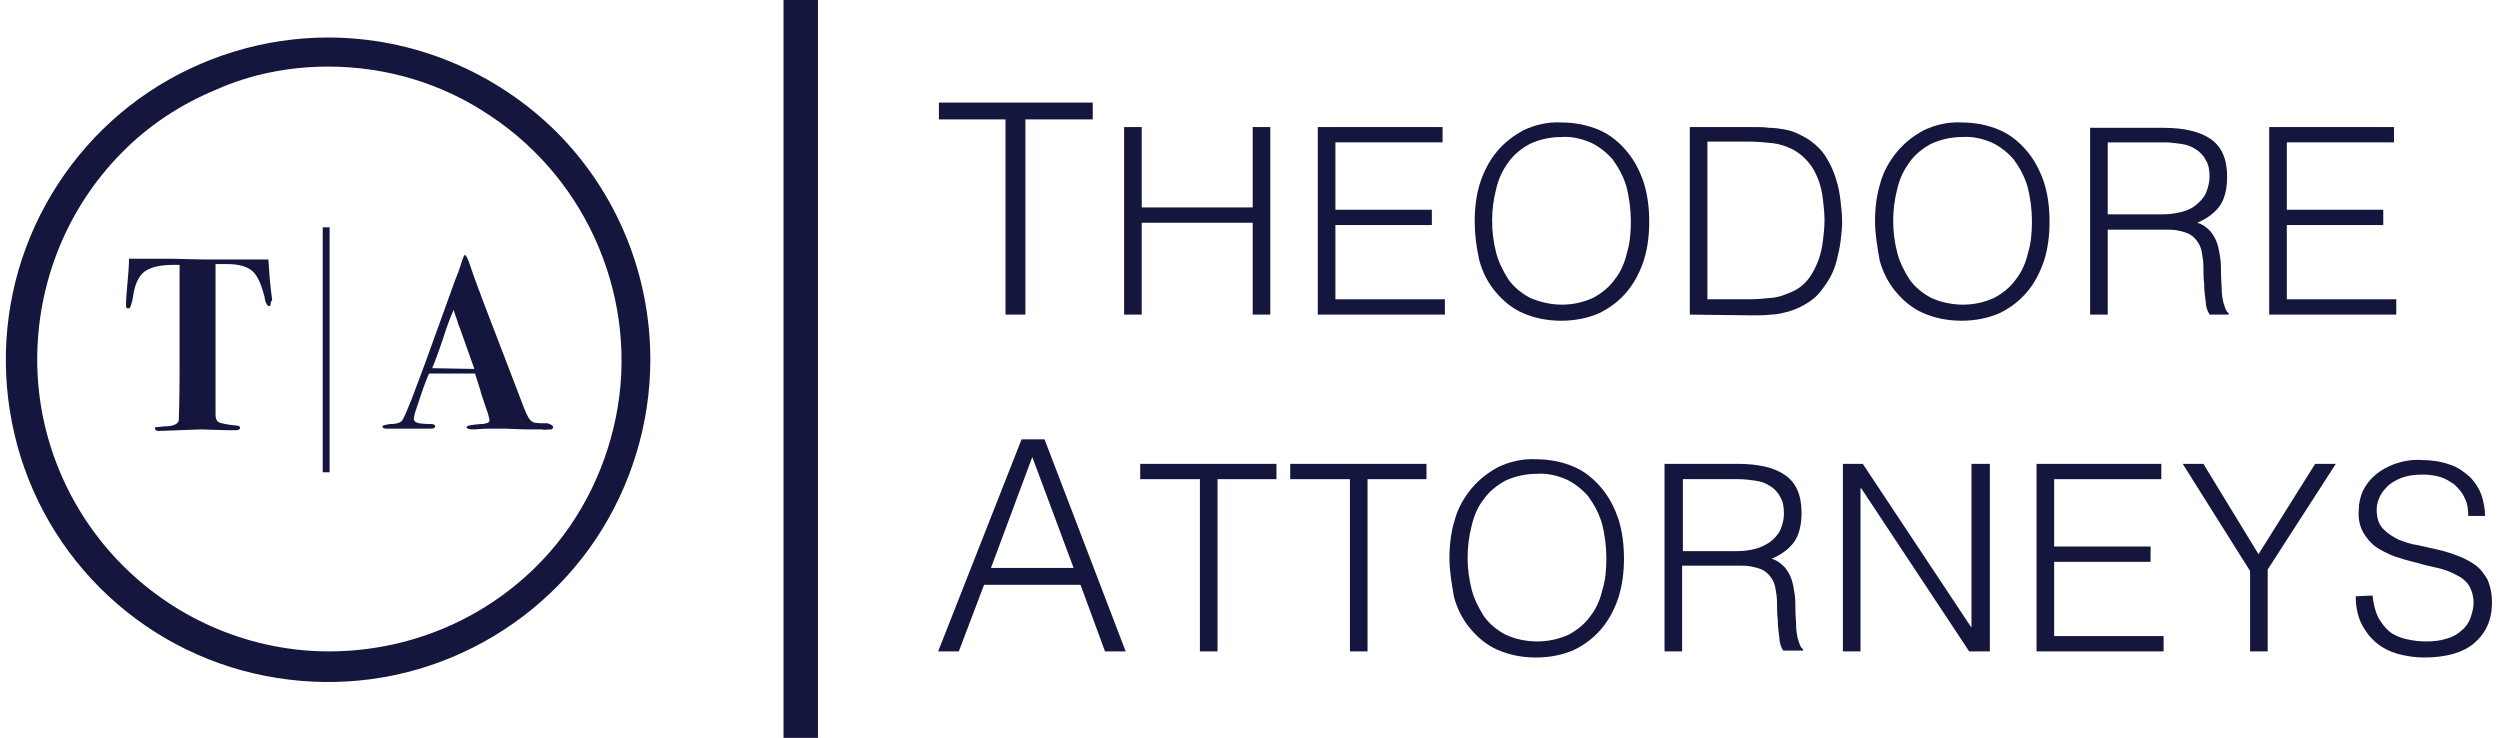 <svg xmlns="http://www.w3.org/2000/svg" width="227" height="67" viewBox="0 0 227 67" fill="none"><path d="M89.979 51.571H97.485L93.732 41.493L89.979 51.571ZM85.184 59.146L92.759 39.894H94.844L102.212 59.146H100.335L98.111 53.1H89.354L87.06 59.146H85.184Z" fill="#15163D"></path><path d="M103.531 42.118H115.903V43.508H110.551V59.146H108.952V43.508H103.531V42.118Z" fill="#15163D"></path><path d="M117.152 42.118H129.524V43.508H124.172V59.146H122.574V43.508H117.152V42.118Z" fill="#15163D"></path><path d="M139.602 58.243C140.575 58.243 141.548 58.034 142.452 57.617C143.216 57.2 143.911 56.644 144.398 55.949C144.954 55.254 145.301 54.42 145.51 53.517C145.788 52.613 145.857 51.64 145.857 50.667C145.857 49.624 145.718 48.512 145.44 47.47C145.162 46.566 144.745 45.802 144.189 45.037C143.633 44.412 142.938 43.856 142.174 43.508C141.34 43.161 140.436 42.952 139.533 43.022C138.56 43.022 137.587 43.23 136.683 43.647C135.918 44.064 135.223 44.62 134.737 45.315C134.181 46.01 133.833 46.844 133.625 47.748C133.138 49.624 133.138 51.64 133.625 53.517C133.833 54.351 134.25 55.185 134.737 55.949C135.223 56.644 135.918 57.2 136.683 57.617C137.587 58.034 138.56 58.243 139.602 58.243ZM131.609 50.667C131.609 49.486 131.748 48.304 132.096 47.192C132.374 46.149 132.93 45.176 133.625 44.342C134.32 43.508 135.154 42.883 136.057 42.396C137.1 41.91 138.282 41.632 139.463 41.701C140.645 41.701 141.826 41.91 142.938 42.396C143.911 42.813 144.745 43.508 145.44 44.342C146.135 45.176 146.622 46.149 146.969 47.192C147.317 48.304 147.456 49.486 147.456 50.736C147.456 51.918 147.317 53.1 146.969 54.212C146.622 55.254 146.135 56.227 145.44 57.061C144.745 57.895 143.911 58.521 142.938 59.007C141.826 59.494 140.645 59.702 139.463 59.702C138.282 59.702 137.1 59.494 135.988 59.007C135.015 58.59 134.181 57.895 133.486 57.061C132.791 56.227 132.304 55.254 132.026 54.212C131.818 53.03 131.609 51.849 131.609 50.667Z" fill="#15163D"></path><path d="M157.741 50.041C158.297 50.041 158.853 49.972 159.409 49.833C159.896 49.694 160.313 49.486 160.73 49.208C161.077 48.929 161.425 48.582 161.633 48.165C161.842 47.678 161.981 47.192 161.981 46.636C161.981 46.08 161.911 45.524 161.633 45.107C161.425 44.69 161.077 44.342 160.73 44.134C160.313 43.856 159.896 43.717 159.409 43.647C158.923 43.578 158.367 43.508 157.88 43.508H152.807V50.041H157.741ZM152.737 51.432V59.146H151.139V42.118H157.811C159.687 42.118 161.147 42.466 162.12 43.161C163.093 43.856 163.58 44.968 163.58 46.566C163.58 47.609 163.371 48.513 162.954 49.138C162.537 49.764 161.842 50.319 160.869 50.736C161.355 50.876 161.703 51.154 162.051 51.501C162.329 51.849 162.537 52.196 162.676 52.613C162.815 53.03 162.885 53.517 162.954 53.934C163.024 54.42 163.024 54.837 163.024 55.324C163.024 55.949 163.093 56.505 163.093 56.922C163.093 57.27 163.163 57.617 163.232 57.965C163.302 58.173 163.371 58.382 163.441 58.59C163.51 58.729 163.58 58.868 163.719 58.938V59.077H161.911C161.703 58.729 161.564 58.312 161.564 57.895C161.494 57.409 161.425 56.853 161.425 56.297C161.355 55.741 161.355 55.185 161.355 54.698C161.355 54.281 161.286 53.864 161.216 53.447C161.147 53.03 161.008 52.683 160.73 52.335C160.521 52.057 160.243 51.849 159.965 51.71C159.618 51.571 159.34 51.501 158.992 51.432C158.645 51.362 158.228 51.362 157.88 51.362H152.737V51.432Z" fill="#15163D"></path><path d="M169.002 44.342H168.933V59.146H167.334V42.118H169.141L179.01 56.992V42.118H180.678V59.146H178.802L169.002 44.342Z" fill="#15163D"></path><path d="M184.918 59.146V42.118H196.247V43.508H186.517V49.624H195.274V51.014H186.517V57.756H196.455V59.146H184.918Z" fill="#15163D"></path><path d="M205.072 50.319L210.215 42.118H212.092L205.906 51.71V59.146H204.308V51.849L198.191 42.118H200.068L205.072 50.319Z" fill="#15163D"></path><path d="M215.429 54.073C215.499 54.768 215.638 55.393 215.916 56.019C216.194 56.505 216.541 56.992 216.958 57.339C217.376 57.687 217.932 57.895 218.488 58.034C219.113 58.173 219.669 58.243 220.295 58.243C220.99 58.243 221.615 58.173 222.241 57.965C222.727 57.826 223.214 57.548 223.561 57.2C223.909 56.922 224.187 56.505 224.326 56.088C224.465 55.671 224.604 55.185 224.604 54.768C224.604 54.212 224.465 53.656 224.187 53.169C223.909 52.752 223.492 52.405 223.005 52.196C222.519 51.918 221.963 51.709 221.337 51.571C220.712 51.431 220.086 51.292 219.391 51.084C218.766 50.945 218.071 50.736 217.445 50.528C216.889 50.319 216.333 50.041 215.777 49.694C215.29 49.346 214.873 48.86 214.595 48.373C214.248 47.748 214.109 47.053 214.178 46.288C214.178 45.732 214.317 45.107 214.526 44.62C214.804 44.064 215.151 43.578 215.638 43.161C216.194 42.674 216.75 42.396 217.445 42.118C218.279 41.84 219.113 41.701 219.947 41.771C220.781 41.771 221.685 41.91 222.449 42.188C223.144 42.396 223.7 42.813 224.256 43.3C224.743 43.786 225.09 44.342 225.299 44.898C225.507 45.524 225.646 46.219 225.646 46.844H224.117C224.117 46.288 224.048 45.663 223.77 45.176C223.561 44.69 223.214 44.342 222.866 43.995C222.449 43.717 222.032 43.439 221.546 43.3C221.059 43.161 220.503 43.091 220.017 43.091C219.322 43.091 218.627 43.161 217.932 43.439C217.445 43.647 216.958 43.925 216.611 44.342C216.263 44.69 216.055 45.107 215.916 45.524C215.777 45.941 215.777 46.427 215.846 46.844C215.916 47.331 216.124 47.817 216.541 48.165C216.889 48.513 217.376 48.791 217.793 48.999C218.349 49.208 218.905 49.416 219.461 49.486C220.086 49.624 220.712 49.764 221.337 49.903C221.963 50.041 222.588 50.25 223.144 50.459C223.7 50.667 224.256 50.945 224.743 51.292C225.229 51.64 225.577 52.127 225.855 52.613C226.133 53.239 226.272 53.934 226.272 54.698C226.272 56.297 225.716 57.478 224.673 58.382C223.631 59.285 222.032 59.702 220.086 59.702C219.252 59.702 218.418 59.563 217.654 59.355C216.958 59.146 216.263 58.799 215.707 58.312C215.151 57.826 214.734 57.27 214.387 56.575C214.039 55.81 213.9 54.976 213.9 54.142L215.429 54.073Z" fill="#15163D"></path><path d="M85.252 9.313H99.222V10.842H93.106V28.565H91.299V10.842H85.252V9.313Z" fill="#15163D"></path><path d="M102.07 28.565V11.537H103.669V18.835H113.747V11.537H115.345V28.565H113.747V20.225H103.669V28.565H102.07Z" fill="#15163D"></path><path d="M119.656 28.565V11.537H130.985V12.927H121.255V19.044H130.012V20.434H121.255V27.175H131.194V28.565H119.656Z" fill="#15163D"></path><path d="M141.826 27.662C142.799 27.662 143.772 27.453 144.675 27.036C145.44 26.619 146.135 26.063 146.621 25.368C147.177 24.673 147.525 23.839 147.733 22.936C148.011 22.032 148.081 21.059 148.081 20.086C148.081 19.044 147.942 17.932 147.664 16.889C147.386 15.986 146.969 15.221 146.413 14.457C145.857 13.831 145.162 13.275 144.397 12.928C143.563 12.58 142.66 12.371 141.756 12.441C140.783 12.441 139.81 12.649 138.907 13.066C138.142 13.483 137.447 14.04 136.96 14.735C136.404 15.499 136.057 16.264 135.848 17.167C135.362 19.044 135.362 21.059 135.848 22.936C136.057 23.77 136.474 24.604 136.96 25.368C137.447 26.063 138.142 26.619 138.907 27.036C139.88 27.453 140.853 27.662 141.826 27.662ZM133.902 20.086C133.902 18.905 134.041 17.723 134.389 16.611C134.736 15.569 135.223 14.595 135.918 13.761C136.613 12.928 137.447 12.302 138.35 11.816C139.393 11.329 140.575 11.051 141.756 11.12C142.938 11.12 144.119 11.329 145.231 11.816C146.204 12.232 147.038 12.928 147.733 13.761C148.428 14.595 148.915 15.569 149.262 16.611C149.61 17.723 149.749 18.905 149.749 20.156C149.749 21.337 149.61 22.519 149.262 23.631C148.915 24.673 148.428 25.646 147.733 26.48C147.038 27.314 146.204 27.94 145.231 28.426C144.119 28.913 142.938 29.122 141.756 29.122C140.575 29.122 139.393 28.913 138.281 28.426C137.308 28.009 136.474 27.314 135.779 26.48C135.084 25.646 134.597 24.673 134.319 23.631C134.041 22.38 133.902 21.268 133.902 20.086Z" fill="#15163D"></path><path d="M155.032 27.175H158.855C159.55 27.175 160.245 27.106 160.94 27.036C161.635 26.967 162.26 26.689 162.886 26.411C163.442 26.133 163.928 25.716 164.276 25.229C164.623 24.743 164.901 24.187 165.11 23.631C165.318 23.075 165.457 22.449 165.527 21.824C165.596 21.198 165.666 20.642 165.666 20.017C165.666 19.391 165.596 18.766 165.527 18.14C165.457 17.515 165.318 16.889 165.11 16.333C164.901 15.777 164.623 15.221 164.206 14.734C163.789 14.248 163.303 13.831 162.747 13.553C162.191 13.275 161.565 13.066 160.94 12.997C160.245 12.927 159.55 12.858 158.855 12.858H155.032V27.175ZM153.434 28.565V11.537H159.272C159.758 11.537 160.175 11.537 160.662 11.607C161.148 11.607 161.565 11.676 161.982 11.746C162.399 11.815 162.886 11.954 163.303 12.163C163.72 12.371 164.137 12.58 164.484 12.858C165.04 13.275 165.527 13.761 165.874 14.387C166.222 14.943 166.5 15.569 166.709 16.264C166.917 16.889 167.056 17.584 167.126 18.279C167.195 18.905 167.265 19.53 167.265 20.156C167.265 20.712 167.195 21.337 167.126 21.893C167.056 22.449 166.917 23.075 166.778 23.631C166.639 24.187 166.43 24.743 166.152 25.229C165.874 25.716 165.527 26.202 165.179 26.619C164.832 27.036 164.345 27.384 163.859 27.662C163.372 27.94 162.886 28.148 162.399 28.287C161.843 28.426 161.357 28.565 160.801 28.565C160.245 28.635 159.689 28.635 159.133 28.635L153.434 28.565Z" fill="#15163D"></path><path d="M178.245 27.662C179.218 27.662 180.191 27.453 181.094 27.036C181.859 26.619 182.554 26.063 183.04 25.368C183.596 24.673 183.944 23.839 184.152 22.936C184.43 22.032 184.5 21.059 184.5 20.086C184.5 19.044 184.361 17.932 184.083 16.889C183.805 15.986 183.388 15.221 182.832 14.457C182.276 13.831 181.581 13.275 180.816 12.928C179.982 12.58 179.079 12.371 178.175 12.441C177.202 12.441 176.229 12.649 175.326 13.066C174.561 13.483 173.866 14.04 173.38 14.735C172.824 15.499 172.476 16.264 172.268 17.167C171.781 19.044 171.781 21.059 172.268 22.936C172.476 23.77 172.893 24.604 173.38 25.368C173.866 26.063 174.561 26.619 175.326 27.036C176.229 27.453 177.272 27.662 178.245 27.662ZM170.252 20.086C170.252 18.905 170.391 17.723 170.738 16.611C171.016 15.569 171.573 14.595 172.268 13.761C172.963 12.928 173.797 12.302 174.7 11.816C175.743 11.329 176.924 11.051 178.106 11.12C179.287 11.12 180.469 11.329 181.581 11.816C182.554 12.232 183.388 12.928 184.083 13.761C184.778 14.595 185.264 15.569 185.612 16.611C185.959 17.723 186.098 18.905 186.098 20.156C186.098 21.337 185.959 22.519 185.612 23.631C185.264 24.673 184.778 25.646 184.083 26.48C183.388 27.314 182.554 27.94 181.581 28.426C180.469 28.913 179.287 29.122 178.106 29.122C176.924 29.122 175.743 28.913 174.631 28.426C173.658 28.009 172.824 27.314 172.129 26.48C171.433 25.646 170.947 24.673 170.669 23.631C170.46 22.38 170.252 21.268 170.252 20.086Z" fill="#15163D"></path><path d="M196.386 19.461C196.942 19.461 197.498 19.391 198.054 19.252C198.54 19.113 198.958 18.974 199.375 18.627C199.722 18.349 200.07 18.001 200.278 17.584C200.487 17.098 200.626 16.541 200.626 16.055C200.626 15.499 200.556 14.943 200.278 14.526C200.07 14.109 199.722 13.761 199.375 13.553C198.958 13.275 198.54 13.136 198.054 13.066C197.567 12.997 197.011 12.927 196.525 12.927H191.382V19.461H196.386ZM191.382 20.851V28.565H189.783V11.607H196.455C198.332 11.607 199.792 11.954 200.765 12.649C201.738 13.344 202.224 14.456 202.224 16.055C202.224 17.098 202.016 18.001 201.599 18.627C201.182 19.252 200.487 19.808 199.513 20.225C200 20.364 200.348 20.642 200.695 20.99C200.973 21.337 201.182 21.685 201.321 22.102C201.46 22.519 201.529 23.005 201.599 23.422C201.668 23.909 201.668 24.326 201.668 24.812C201.668 25.438 201.738 25.994 201.738 26.411C201.738 26.758 201.807 27.106 201.877 27.453C201.946 27.662 202.016 27.87 202.085 28.079C202.155 28.218 202.224 28.357 202.363 28.426V28.565H200.626C200.417 28.218 200.278 27.801 200.278 27.384C200.209 26.897 200.139 26.341 200.139 25.785C200.07 25.229 200.07 24.673 200.07 24.187C200.07 23.77 200 23.353 199.931 22.936C199.861 22.519 199.722 22.171 199.444 21.824C199.236 21.546 198.958 21.337 198.68 21.198C198.332 21.059 198.054 20.99 197.706 20.92C197.359 20.851 196.942 20.851 196.594 20.851H191.382Z" fill="#15163D"></path><path d="M206.045 28.565V11.537H217.374V12.927H207.643V19.044H216.401V20.434H207.643V27.175H217.582V28.565H206.045Z" fill="#15163D"></path><path d="M29.79 3.406C24.021 3.406 18.322 5.143 13.526 8.34C8.731 11.537 4.977 16.125 2.753 21.476C0.529 26.828 -0.027 32.736 1.085 38.365C2.197 44.064 4.977 49.277 9.078 53.378C13.179 57.478 18.391 60.258 24.09 61.37C29.79 62.482 35.628 61.926 40.98 59.702C46.331 57.478 50.918 53.725 54.115 48.929C57.312 44.134 59.05 38.435 59.05 32.666C59.05 24.882 55.992 17.445 50.501 11.954C44.941 6.464 37.504 3.406 29.79 3.406ZM29.79 6.047C35.072 6.047 40.215 7.576 44.594 10.564C48.972 13.483 52.378 17.654 54.393 22.519C56.409 27.384 56.965 32.736 55.922 37.879C54.88 43.022 52.378 47.818 48.625 51.501C43.621 56.436 36.879 59.146 29.859 59.146C22.84 59.146 16.098 56.297 11.163 51.362C6.228 46.427 3.379 39.686 3.379 32.666C3.379 25.646 6.089 18.905 11.024 13.9C13.457 11.398 16.445 9.452 19.642 8.132C22.77 6.742 26.245 6.047 29.79 6.047Z" fill="#15163D"></path><path d="M24.575 27.592C24.575 27.731 24.506 27.801 24.436 27.801C24.297 27.801 24.089 27.523 24.019 26.967C23.741 25.855 23.394 25.021 22.907 24.604C22.421 24.187 21.656 23.978 20.614 23.978H19.571V37.67C19.571 38.018 19.71 38.296 19.919 38.365C20.127 38.435 20.614 38.574 21.517 38.643C21.656 38.643 21.795 38.713 21.795 38.852C21.795 38.991 21.656 39.06 21.448 39.06C21.378 39.06 21.309 39.06 21.1 39.06C20.892 39.06 20.683 39.06 20.544 39.06L18.251 38.991L14.428 39.13C14.22 39.13 14.081 39.06 14.081 38.921C14.081 38.782 14.081 38.782 14.15 38.782C14.22 38.782 14.428 38.782 14.915 38.713C15.749 38.713 16.166 38.504 16.235 38.157C16.235 37.948 16.305 36.419 16.305 33.569V24.048H15.749C14.567 24.048 13.664 24.256 13.107 24.673C12.552 25.09 12.204 25.924 12.065 27.036C11.926 27.662 11.857 28.009 11.648 28.009C11.509 28.009 11.44 27.94 11.44 27.731C11.44 27.592 11.44 27.175 11.509 26.48C11.648 25.021 11.717 23.978 11.717 23.492H13.664H15.262C16.235 23.492 17.556 23.561 19.085 23.561C19.919 23.561 20.683 23.561 21.378 23.561C22.073 23.561 22.699 23.561 23.255 23.561C23.741 23.561 24.158 23.561 24.367 23.561C24.436 24.534 24.506 25.785 24.714 27.245C24.575 27.384 24.575 27.592 24.575 27.592Z" fill="#15163D"></path><path d="M29.928 20.642H29.303V42.883H29.928V20.642Z" fill="#15163D"></path><path d="M43.063 33.5C43.063 33.431 42.993 33.292 42.924 33.083C42.298 31.346 41.881 30.095 41.603 29.399C41.534 29.191 41.464 28.913 41.325 28.566L41.186 28.148C40.908 28.774 40.561 29.677 40.213 30.79C39.796 32.041 39.449 32.944 39.24 33.431L43.063 33.5ZM50.222 38.782C50.222 38.852 50.222 38.852 50.152 38.921C50.152 38.991 50.083 38.991 50.013 38.991C49.735 38.991 49.457 39.06 49.179 38.991C49.04 38.991 48.693 38.991 48.136 38.991C47.025 38.991 46.26 38.921 45.843 38.921C45.356 38.921 44.94 38.921 44.523 38.921C43.758 38.921 43.271 38.991 42.993 38.991C42.576 38.991 42.368 38.921 42.368 38.782C42.368 38.643 42.785 38.574 43.619 38.504C43.758 38.504 43.966 38.504 44.105 38.435C44.314 38.435 44.453 38.296 44.453 38.157C44.383 37.809 44.314 37.531 44.175 37.184L43.688 35.724C43.619 35.377 43.41 34.821 43.132 33.917H40.978C40.352 33.917 39.657 33.917 38.962 33.917C38.823 34.195 38.545 34.89 38.198 35.933L37.711 37.392C37.642 37.531 37.642 37.74 37.572 37.948C37.572 38.226 37.711 38.365 38.059 38.435C38.128 38.435 38.476 38.504 39.171 38.504C39.379 38.504 39.518 38.574 39.518 38.713C39.518 38.852 39.379 38.921 39.101 38.921H35.07C34.862 38.921 34.723 38.852 34.723 38.713C34.723 38.643 34.931 38.574 35.418 38.504C36.043 38.504 36.391 38.365 36.53 38.157C36.669 37.948 36.947 37.323 37.364 36.28C37.642 35.516 38.059 34.404 38.615 32.944L41.325 25.438C41.464 25.09 41.673 24.604 41.881 23.909C42.02 23.422 42.159 23.144 42.229 23.144C42.298 23.144 42.507 23.492 42.715 24.187C42.993 25.09 44.314 28.566 46.677 34.682C46.955 35.446 47.303 36.28 47.581 37.045C47.858 37.74 48.067 38.157 48.345 38.296C48.554 38.435 48.971 38.435 49.735 38.435C50.083 38.574 50.222 38.643 50.222 38.782Z" fill="#15163D"></path><path d="M74.27 0H71.143V67H74.27V0Z" fill="#15163D"></path></svg>